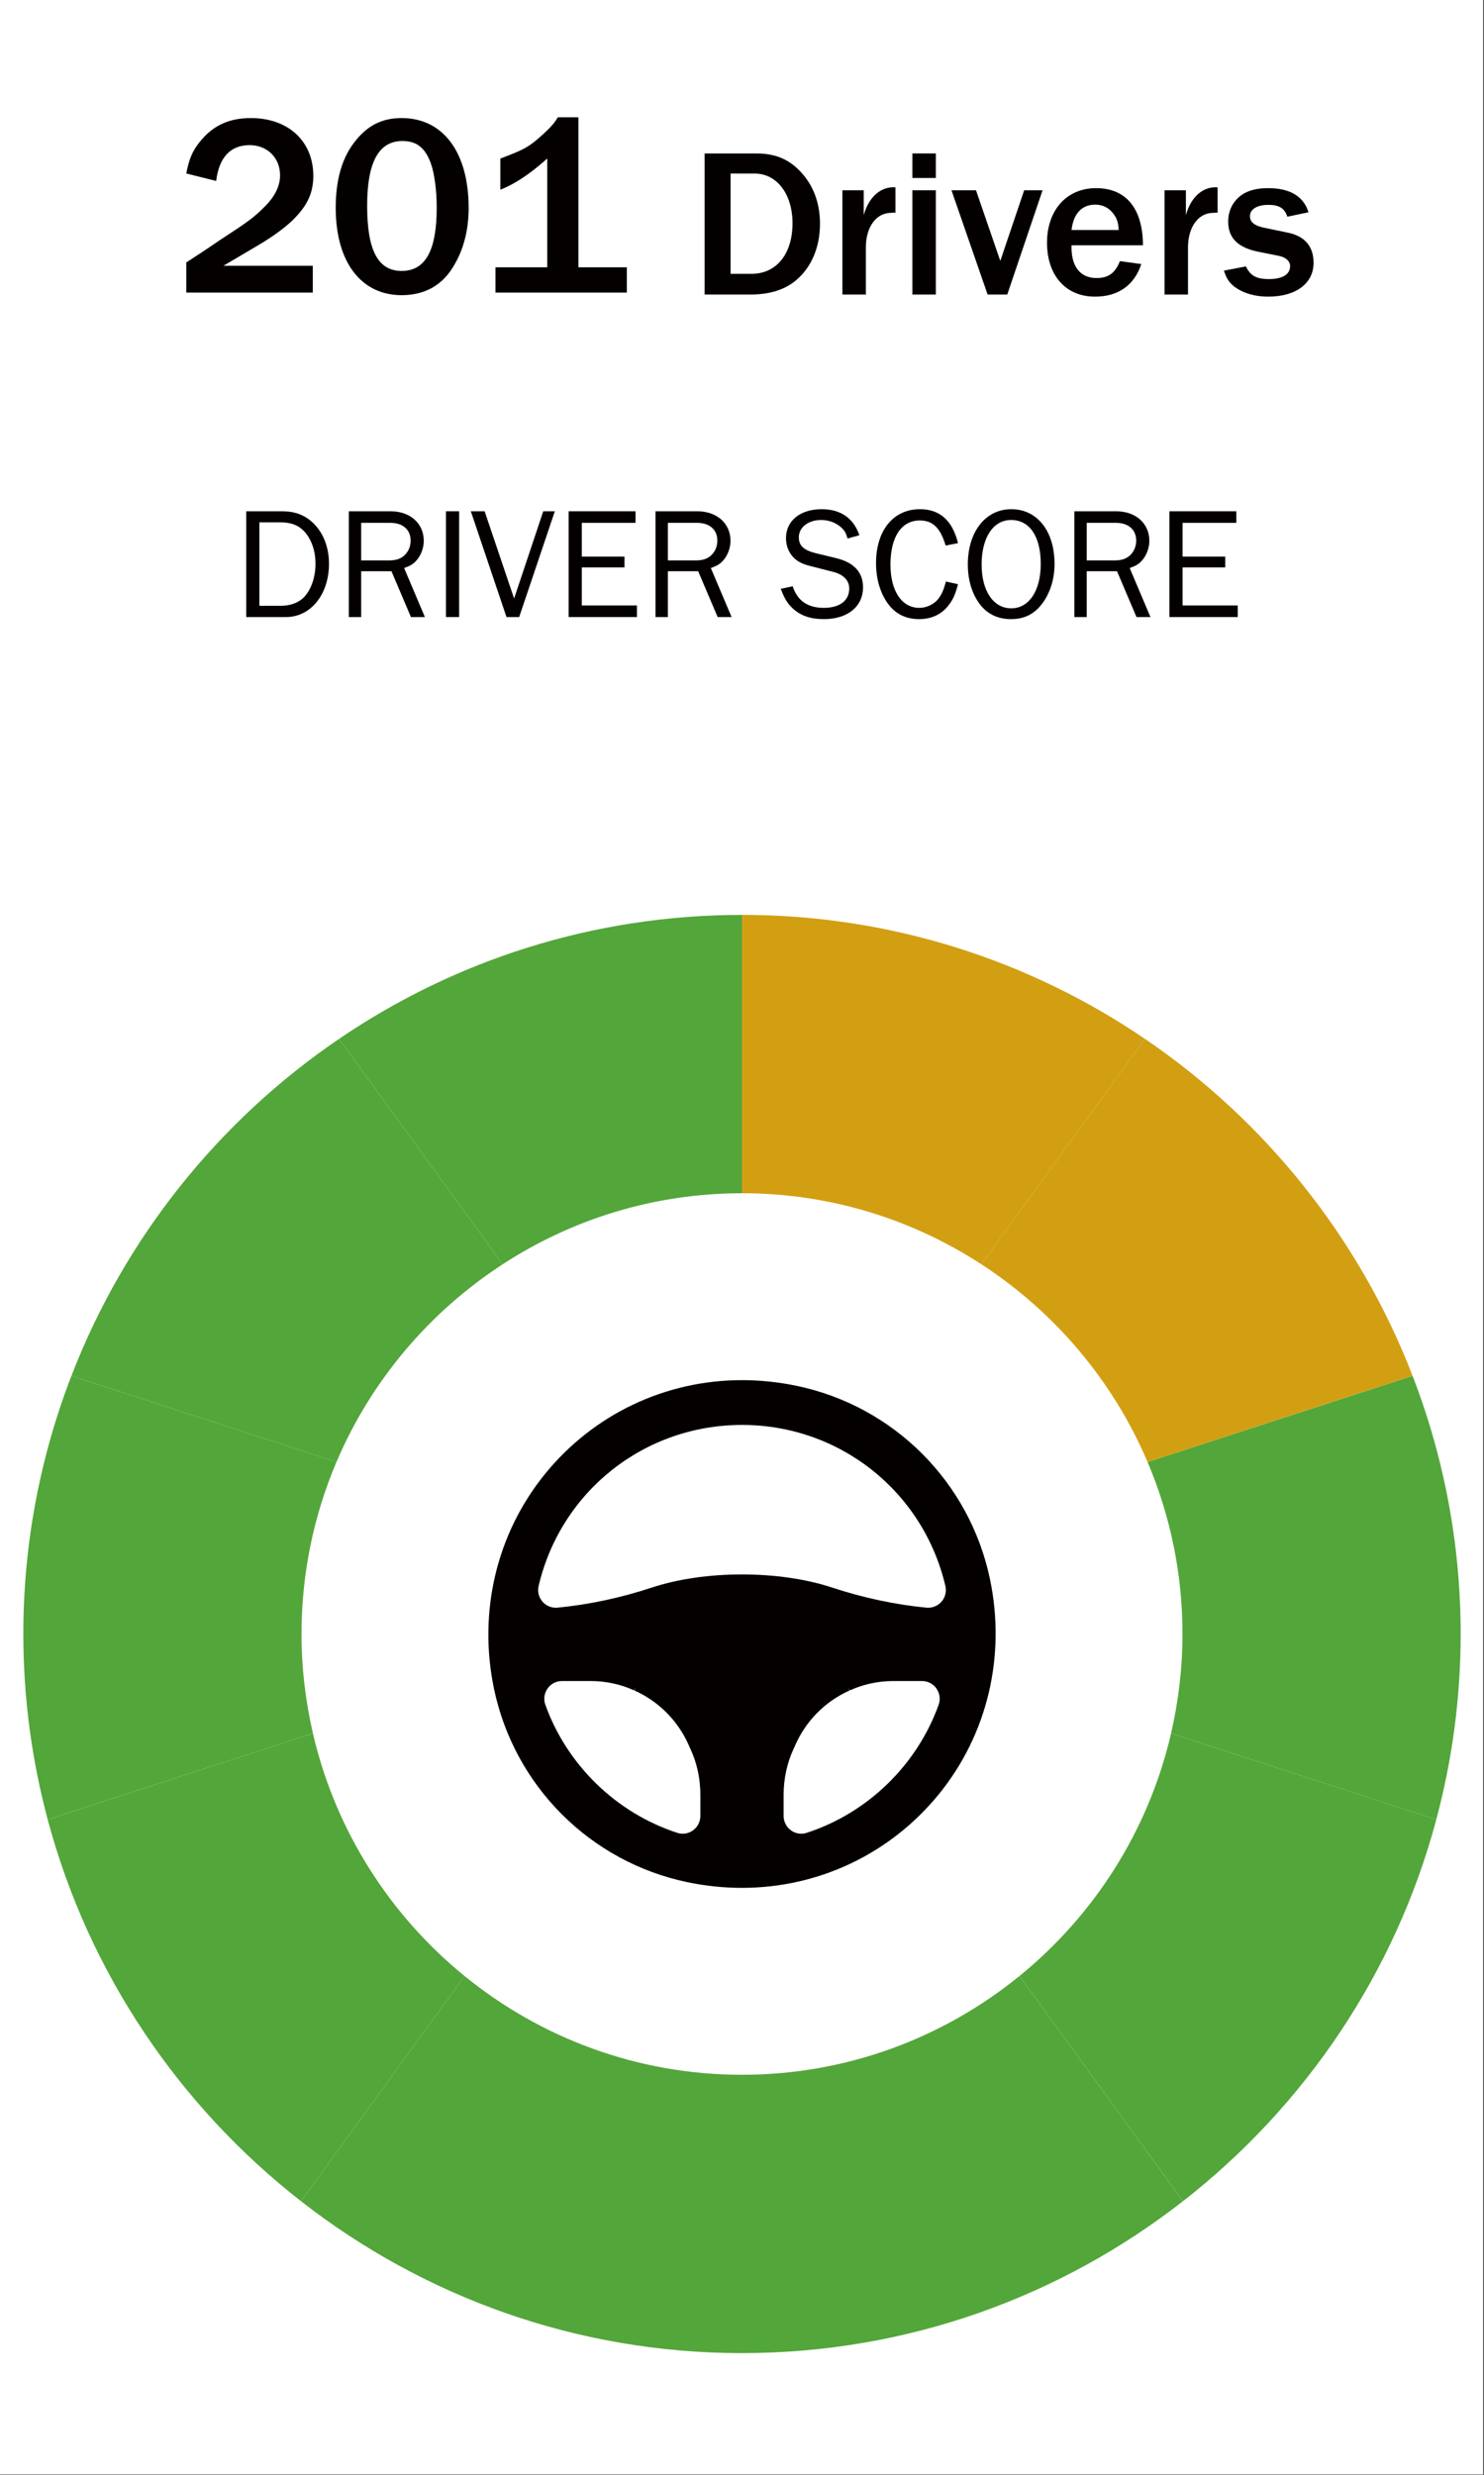 <?xml version="1.0" encoding="UTF-8" standalone="no"?>
<!DOCTYPE svg PUBLIC "-//W3C//DTD SVG 1.1//EN" "http://www.w3.org/Graphics/SVG/1.1/DTD/svg11.dtd">
<svg width="100%" height="100%" viewBox="0 0 144 240" version="1.1" xmlns="http://www.w3.org/2000/svg" xmlns:xlink="http://www.w3.org/1999/xlink" xml:space="preserve" xmlns:serif="http://www.serif.com/" style="fill-rule:evenodd;clip-rule:evenodd;stroke-linejoin:round;stroke-miterlimit:2;">
    <rect x="0" y="0" width="144" height="240" fill="#333333" stroke="none"/>
    <g transform="matrix(0.257,0,0,1.004,0,2.84217e-14)">
        <g id="Layer2">
            <rect x="0" y="0" width="560" height="239" style="fill:white;"/>
        </g>
    </g>
    <g id="Enterprise" transform="matrix(1,0,0,1,-220,5.909)">
        <g transform="matrix(2.051,0,0,2.051,292,148.655)">
            <path d="M0.001,0L0,0L0.001,0.001L0.001,0Z" style="fill:rgb(83,166,58);"/>
        </g>
        <g transform="matrix(2.051,0,0,2.051,292,148.655)">
            <path d="M0.001,0L0,0L0.001,0.001L0.001,0Z" style="fill:rgb(83,166,58);"/>
        </g>
        <g transform="matrix(2.051,0,0,2.051,292,148.655)">
            <path d="M0.001,0L0,0L0.001,0.001L0.001,0Z" style="fill:rgb(83,166,58);"/>
        </g>
        <g transform="matrix(2.051,0,0,2.051,292,148.655)">
            <path d="M0.001,0L0,0L0.001,0.001L0.001,0Z" style="fill:rgb(83,166,58);"/>
        </g>
        <g transform="matrix(2.051,0,0,2.051,292,148.655)">
            <path d="M0.001,0L0,0L0.001,0.001L0.001,0Z" style="fill:rgb(83,166,58);"/>
        </g>
        <g transform="matrix(2.051,0,0,2.051,265.075,222.291)">
            <path d="M0,-17.831L-7.736,-7.183C-1.972,-2.688 5.268,0 13.127,0L13.127,-13.161C8.155,-13.161 3.586,-14.914 0,-17.831" style="fill:rgb(83,166,58);fill-rule:nonzero;"/>
        </g>
        <g transform="matrix(2.051,0,0,2.051,292,212.712)">
            <path d="M0,-8.491L0,4.67C7.859,4.67 15.099,1.982 20.863,-2.513L13.127,-13.161C9.541,-10.244 4.972,-8.491 0,-8.491" style="fill:rgb(83,166,58);fill-rule:nonzero;"/>
        </g>
        <g transform="matrix(2.051,0,0,2.051,359.371,199.194)">
            <path d="M0,-13.966L-12.548,-18.043C-13.608,-13.458 -16.183,-9.447 -19.719,-6.57L-11.982,4.077C-6.221,-0.415 -1.938,-6.714 0,-13.966" style="fill:rgb(83,166,58);fill-rule:nonzero;"/>
        </g>
        <g transform="matrix(2.051,0,0,2.051,250.364,207.558)">
            <path d="M0,-22.121L-12.548,-18.044C-10.608,-10.792 -6.326,-4.493 -0.564,0L7.172,-10.648C3.636,-13.525 1.062,-17.536 0,-22.121" style="fill:rgb(83,166,58);fill-rule:nonzero;"/>
        </g>
        <g transform="matrix(2.051,0,0,2.051,334.743,145.509)">
            <path d="M0,3.434C0,5.049 -0.191,6.62 -0.541,8.13L12.007,12.207C12.756,9.407 13.161,6.467 13.161,3.434C13.161,-0.868 12.35,-4.982 10.886,-8.773L-1.653,-4.699C-0.59,-2.198 0,0.55 0,3.434" style="fill:rgb(83,166,58);fill-rule:nonzero;"/>
        </g>
        <g transform="matrix(2.051,0,0,2.051,331.352,94.838)">
            <path d="M0,20.005L12.539,15.931C10.025,9.421 5.57,3.869 -0.122,0L-7.864,10.656C-4.397,12.91 -1.636,16.161 0,20.005" style="fill:rgb(210,159,19);fill-rule:nonzero;"/>
        </g>
        <g transform="matrix(2.051,0,0,2.051,249.257,145.509)">
            <path d="M0,3.434C0,0.55 0.59,-2.198 1.653,-4.699L-10.886,-8.773C-12.35,-4.982 -13.161,-0.868 -13.161,3.434C-13.161,6.467 -12.756,9.407 -12.008,12.207L0.54,8.13C0.191,6.62 0,5.049 0,3.434" style="fill:rgb(83,166,58);fill-rule:nonzero;"/>
        </g>
        <g transform="matrix(2.051,0,0,2.051,315.221,82.813)">
            <path d="M0,16.519L7.742,5.863C2.302,2.165 -4.262,0 -11.321,0L-11.321,13.162C-7.149,13.162 -3.263,14.399 0,16.519" style="fill:rgb(210,159,19);fill-rule:nonzero;"/>
        </g>
        <g transform="matrix(2.051,0,0,2.051,292,89.7)">
            <path d="M0,9.804L0,-3.357C-7.06,-3.357 -13.623,-1.193 -19.063,2.505L-11.321,13.161C-8.059,11.041 -4.172,9.804 0,9.804" style="fill:rgb(83,166,58);fill-rule:nonzero;"/>
        </g>
        <g transform="matrix(2.051,0,0,2.051,268.779,114.015)">
            <path d="M0,1.307L-7.742,-9.349C-13.435,-5.481 -17.89,0.071 -20.403,6.581L-7.864,10.656C-6.229,6.812 -3.467,3.56 0,1.307" style="fill:rgb(83,166,58);fill-rule:nonzero;"/>
        </g>
        <g transform="matrix(2.051,0,0,2.051,287.96,134.909)">
            <path d="M0,17.205C0,17.668 -0.374,18.045 -0.834,18.045C-0.92,18.045 -1.007,18.032 -1.091,18.004C-3.973,17.067 -6.306,14.805 -7.333,11.952C-7.428,11.69 -7.39,11.409 -7.23,11.182C-7.071,10.955 -6.822,10.826 -6.546,10.826L-5.199,10.826C-4.479,10.826 -3.784,10.974 -3.135,11.267L-3.079,11.142C-3.078,11.142 -3.078,11.143 -3.077,11.143L-3.12,11.273C-1.966,11.789 -1.051,12.712 -0.545,13.87C-0.521,13.927 -0.495,13.982 -0.47,14.037C-0.162,14.697 0,15.446 0,16.202L0,17.205ZM-7.494,7.042C-7.654,6.84 -7.712,6.58 -7.652,6.329C-6.598,1.847 -2.641,-1.283 1.97,-1.283C6.58,-1.283 10.537,1.847 11.592,6.329C11.651,6.58 11.594,6.84 11.434,7.042C11.272,7.245 11.033,7.361 10.776,7.361C10.748,7.361 10.72,7.36 10.691,7.357C9.206,7.211 7.712,6.893 6.252,6.412C5.009,6.002 3.528,5.786 1.97,5.786C0.411,5.786 -1.069,6.002 -2.313,6.412C-3.772,6.893 -5.267,7.211 -6.752,7.357C-6.78,7.36 -6.81,7.361 -6.837,7.361C-7.094,7.361 -7.334,7.245 -7.494,7.042M11.272,11.952C10.245,14.805 7.912,17.067 5.03,18.004C4.946,18.032 4.859,18.045 4.773,18.045C4.313,18.045 3.939,17.668 3.939,17.205L3.939,16.202C3.939,15.446 4.102,14.698 4.409,14.037C4.435,13.982 4.46,13.927 4.484,13.87C4.99,12.712 5.904,11.789 7.06,11.273L7.004,11.148C7.004,11.148 7.005,11.148 7.005,11.147L7.074,11.267C7.724,10.975 8.419,10.826 9.139,10.826L10.485,10.826C10.762,10.826 11.011,10.955 11.17,11.182C11.329,11.409 11.367,11.69 11.272,11.952M1.971,20.606C5.6,20.606 8.995,18.99 11.287,16.172C13.58,13.353 14.461,9.654 13.705,6.023C12.746,1.42 9.152,-2.174 4.55,-3.133C3.692,-3.311 2.824,-3.401 1.97,-3.401C-1.66,-3.401 -5.057,-1.785 -7.349,1.034C-9.641,3.852 -10.521,7.551 -9.766,11.182C-8.807,15.785 -5.213,19.379 -0.61,20.338C0.246,20.516 1.114,20.606 1.97,20.606L1.971,20.606Z" style="fill:rgb(4,0,0);fill-rule:nonzero;"/>
        </g>
        <g transform="matrix(1,0,0,1,8.838,0)">
            <g transform="matrix(20.511,0,0,20.511,278.095,22.654)">
                <path d="M0.07,0L0.288,0C0.376,0 0.448,-0.022 0.501,-0.066C0.575,-0.127 0.616,-0.223 0.616,-0.335C0.616,-0.435 0.583,-0.52 0.521,-0.584C0.465,-0.642 0.401,-0.667 0.315,-0.667L0.07,-0.667L0.07,0ZM0.193,-0.098L0.193,-0.572L0.307,-0.572C0.412,-0.572 0.486,-0.475 0.486,-0.337C0.486,-0.192 0.41,-0.098 0.293,-0.098L0.193,-0.098Z" style="fill:rgb(4,0,0);fill-rule:nonzero;"/>
            </g>
            <g transform="matrix(20.511,0,0,20.511,291.53,22.654)">
                <path d="M0.178,0L0.178,-0.228C0.18,-0.32 0.226,-0.383 0.292,-0.386L0.311,-0.387L0.318,-0.387L0.318,-0.507C0.249,-0.512 0.191,-0.461 0.168,-0.375L0.168,-0.493L0.067,-0.493L0.067,0L0.178,0Z" style="fill:rgb(4,0,0);fill-rule:nonzero;"/>
            </g>
            <g transform="matrix(20.511,0,0,20.511,298.319,22.654)">
                <path d="M0.178,0L0.178,-0.493L0.067,-0.493L0.067,0L0.178,0ZM0.178,-0.551L0.178,-0.667L0.067,-0.667L0.067,-0.551L0.178,-0.551Z" style="fill:rgb(4,0,0);fill-rule:nonzero;"/>
            </g>
            <g transform="matrix(20.511,0,0,20.511,303.344,22.654)">
                <path d="M0.438,-0.493L0.351,-0.493L0.238,-0.159L0.123,-0.493L0.007,-0.493L0.178,0L0.271,0L0.438,-0.493Z" style="fill:rgb(4,0,0);fill-rule:nonzero;"/>
            </g>
            <g transform="matrix(20.511,0,0,20.511,312.041,22.654)">
                <path d="M0.38,-0.158C0.357,-0.101 0.326,-0.078 0.269,-0.078C0.195,-0.078 0.152,-0.129 0.151,-0.219L0.151,-0.233L0.489,-0.233C0.488,-0.407 0.409,-0.503 0.267,-0.503C0.128,-0.503 0.035,-0.399 0.035,-0.245C0.035,-0.09 0.124,0.01 0.262,0.01C0.372,0.01 0.448,-0.044 0.481,-0.144L0.38,-0.158ZM0.151,-0.305C0.16,-0.383 0.2,-0.425 0.263,-0.425C0.299,-0.425 0.328,-0.41 0.349,-0.382C0.366,-0.359 0.372,-0.342 0.374,-0.305L0.151,-0.305Z" style="fill:rgb(4,0,0);fill-rule:nonzero;"/>
            </g>
            <g transform="matrix(20.511,0,0,20.511,322.789,22.654)">
                <path d="M0.178,0L0.178,-0.228C0.18,-0.32 0.226,-0.383 0.292,-0.386L0.311,-0.387L0.318,-0.387L0.318,-0.507C0.249,-0.512 0.191,-0.461 0.168,-0.375L0.168,-0.493L0.067,-0.493L0.067,0L0.178,0Z" style="fill:rgb(4,0,0);fill-rule:nonzero;"/>
            </g>
            <g transform="matrix(20.511,0,0,20.511,329.784,22.654)">
                <path d="M0.007,-0.113C0.019,-0.075 0.032,-0.056 0.058,-0.036C0.099,-0.006 0.153,0.01 0.216,0.01C0.347,0.01 0.431,-0.052 0.431,-0.15C0.431,-0.228 0.389,-0.277 0.307,-0.293L0.201,-0.315C0.151,-0.325 0.13,-0.342 0.13,-0.371C0.13,-0.403 0.164,-0.424 0.217,-0.424C0.268,-0.424 0.294,-0.408 0.307,-0.368L0.407,-0.389C0.384,-0.464 0.319,-0.503 0.217,-0.503C0.148,-0.503 0.1,-0.486 0.066,-0.449C0.041,-0.422 0.027,-0.385 0.027,-0.346C0.027,-0.266 0.074,-0.22 0.176,-0.201L0.266,-0.183C0.299,-0.177 0.32,-0.158 0.32,-0.134C0.32,-0.095 0.283,-0.073 0.22,-0.073C0.16,-0.073 0.132,-0.089 0.111,-0.133L0.007,-0.113Z" style="fill:rgb(4,0,0);fill-rule:nonzero;"/>
            </g>
            <g transform="matrix(1,0,0,1,98.7,-59.209)">
                <g transform="matrix(25,0,0,25,129.488,81.675)">
                    <path d="M0.533,-0.104L0.186,-0.104L0.22,-0.124C0.3,-0.171 0.344,-0.197 0.351,-0.202C0.394,-0.229 0.437,-0.262 0.461,-0.287C0.514,-0.341 0.535,-0.389 0.535,-0.453C0.535,-0.587 0.438,-0.677 0.293,-0.677C0.212,-0.677 0.152,-0.651 0.103,-0.595C0.068,-0.555 0.053,-0.521 0.042,-0.462L0.158,-0.433C0.169,-0.524 0.213,-0.572 0.288,-0.572C0.356,-0.572 0.406,-0.523 0.406,-0.455C0.406,-0.413 0.386,-0.372 0.344,-0.331C0.301,-0.289 0.288,-0.279 0.167,-0.2C0.109,-0.16 0.091,-0.149 0.042,-0.117L0.042,0L0.533,0L0.533,-0.104Z" style="fill:rgb(4,0,0);fill-rule:nonzero;"/>
                </g>
                <g transform="matrix(25,0,0,25,144.163,81.675)">
                    <path d="M0.291,-0.677C0.213,-0.677 0.155,-0.647 0.105,-0.58C0.058,-0.518 0.035,-0.434 0.035,-0.329C0.035,-0.119 0.133,0.01 0.291,0.01C0.381,0.01 0.451,-0.029 0.495,-0.107C0.532,-0.169 0.551,-0.245 0.551,-0.328C0.551,-0.544 0.452,-0.677 0.291,-0.677ZM0.294,-0.588C0.349,-0.588 0.382,-0.562 0.404,-0.502C0.418,-0.463 0.427,-0.398 0.427,-0.329C0.427,-0.163 0.383,-0.084 0.291,-0.084C0.199,-0.084 0.157,-0.164 0.157,-0.337C0.157,-0.506 0.202,-0.588 0.294,-0.588Z" style="fill:rgb(4,0,0);fill-rule:nonzero;"/>
                </g>
                <g transform="matrix(25,0,0,25,158.838,81.675)">
                    <path d="M0.578,0L0.578,-0.098L0.39,-0.098L0.39,-0.68L0.31,-0.68C0.295,-0.654 0.275,-0.633 0.231,-0.595C0.192,-0.562 0.172,-0.552 0.087,-0.52L0.087,-0.399C0.143,-0.421 0.202,-0.46 0.269,-0.52L0.269,-0.098L0.068,-0.098L0.068,0L0.578,0Z" style="fill:rgb(4,0,0);fill-rule:nonzero;"/>
                </g>
            </g>
        </g>
        <g>
            <g transform="matrix(15.383,0,0,15.383,242.616,53.932)">
                <path d="M0.083,0L0.334,0C0.49,0 0.605,-0.143 0.605,-0.336C0.605,-0.441 0.569,-0.532 0.504,-0.594C0.451,-0.644 0.39,-0.667 0.306,-0.667L0.083,-0.667L0.083,0ZM0.166,-0.071L0.166,-0.597L0.301,-0.597C0.367,-0.597 0.414,-0.578 0.45,-0.539C0.495,-0.489 0.52,-0.417 0.52,-0.336C0.52,-0.253 0.493,-0.173 0.448,-0.126C0.415,-0.091 0.362,-0.071 0.302,-0.071L0.166,-0.071Z" style="fill:rgb(4,0,0);fill-rule:nonzero;"/>
            </g>
            <g transform="matrix(15.383,0,0,15.383,252.569,53.932)">
                <path d="M0.563,0L0.432,-0.309C0.471,-0.323 0.49,-0.334 0.51,-0.357C0.538,-0.388 0.556,-0.436 0.556,-0.48C0.556,-0.591 0.47,-0.667 0.345,-0.667L0.083,-0.667L0.083,0L0.161,0L0.161,-0.289L0.352,-0.289L0.475,0L0.563,0ZM0.161,-0.357L0.161,-0.594L0.345,-0.594C0.424,-0.594 0.473,-0.551 0.473,-0.482C0.473,-0.448 0.461,-0.417 0.439,-0.394C0.414,-0.368 0.383,-0.357 0.335,-0.357L0.161,-0.357Z" style="fill:rgb(4,0,0);fill-rule:nonzero;"/>
            </g>
            <g transform="matrix(15.383,0,0,15.383,261.999,53.932)">
                <rect x="0.083" y="-0.667" width="0.083" height="0.667" style="fill:rgb(4,0,0);fill-rule:nonzero;"/>
            </g>
            <g transform="matrix(15.383,0,0,15.383,265.64,53.932)">
                <path d="M0.533,-0.667L0.46,-0.667L0.276,-0.117L0.09,-0.667L0.003,-0.667L0.228,0L0.308,0L0.533,-0.667Z" style="fill:rgb(4,0,0);fill-rule:nonzero;"/>
            </g>
            <g transform="matrix(15.383,0,0,15.383,273.901,53.932)">
                <path d="M0.514,-0.073L0.166,-0.073L0.166,-0.313L0.435,-0.313L0.435,-0.381L0.166,-0.381L0.166,-0.594L0.505,-0.594L0.505,-0.667L0.083,-0.667L0.083,0L0.514,0L0.514,-0.073Z" style="fill:rgb(4,0,0);fill-rule:nonzero;"/>
            </g>
            <g transform="matrix(15.383,0,0,15.383,282.331,53.932)">
                <path d="M0.563,0L0.432,-0.309C0.471,-0.323 0.49,-0.334 0.51,-0.357C0.538,-0.388 0.556,-0.436 0.556,-0.48C0.556,-0.591 0.47,-0.667 0.345,-0.667L0.083,-0.667L0.083,0L0.161,0L0.161,-0.289L0.352,-0.289L0.475,0L0.563,0ZM0.161,-0.357L0.161,-0.594L0.345,-0.594C0.424,-0.594 0.473,-0.551 0.473,-0.482C0.473,-0.448 0.461,-0.417 0.439,-0.394C0.414,-0.368 0.383,-0.357 0.335,-0.357L0.161,-0.357Z" style="fill:rgb(4,0,0);fill-rule:nonzero;"/>
            </g>
            <g transform="matrix(15.383,0,0,15.383,295.607,53.932)">
                <path d="M0.01,-0.178C0.034,-0.115 0.052,-0.086 0.087,-0.053C0.137,-0.008 0.198,0.013 0.282,0.013C0.432,0.013 0.529,-0.066 0.529,-0.188C0.529,-0.283 0.471,-0.345 0.357,-0.372L0.233,-0.402C0.155,-0.421 0.124,-0.45 0.124,-0.503C0.124,-0.566 0.184,-0.612 0.265,-0.612C0.311,-0.612 0.356,-0.596 0.389,-0.567C0.411,-0.548 0.422,-0.53 0.431,-0.495L0.506,-0.516C0.469,-0.624 0.387,-0.68 0.268,-0.68C0.133,-0.68 0.043,-0.607 0.043,-0.498C0.043,-0.446 0.062,-0.402 0.097,-0.369C0.123,-0.346 0.152,-0.332 0.207,-0.319L0.34,-0.285C0.405,-0.269 0.442,-0.231 0.442,-0.18C0.442,-0.104 0.382,-0.058 0.282,-0.058C0.18,-0.058 0.116,-0.102 0.085,-0.194L0.01,-0.178Z" style="fill:rgb(4,0,0);fill-rule:nonzero;"/>
            </g>
            <g transform="matrix(15.383,0,0,15.383,304.36,53.932)">
                <path d="M0.483,-0.224C0.468,-0.17 0.458,-0.147 0.438,-0.119C0.411,-0.082 0.363,-0.058 0.315,-0.058C0.204,-0.058 0.133,-0.165 0.133,-0.331C0.133,-0.505 0.202,-0.609 0.318,-0.609C0.4,-0.609 0.448,-0.562 0.481,-0.451L0.559,-0.466C0.524,-0.609 0.444,-0.68 0.319,-0.68C0.151,-0.68 0.042,-0.546 0.042,-0.34C0.042,-0.232 0.073,-0.136 0.13,-0.068C0.175,-0.015 0.237,0.013 0.313,0.013C0.388,0.013 0.449,-0.014 0.492,-0.065C0.525,-0.104 0.541,-0.138 0.559,-0.207L0.483,-0.224Z" style="fill:rgb(4,0,0);fill-rule:nonzero;"/>
            </g>
            <g transform="matrix(15.383,0,0,15.383,313.267,53.932)">
                <path d="M0.316,-0.68C0.154,-0.68 0.042,-0.538 0.042,-0.332C0.042,-0.228 0.071,-0.139 0.124,-0.073C0.171,-0.016 0.235,0.013 0.314,0.013C0.392,0.013 0.452,-0.014 0.5,-0.071C0.557,-0.138 0.589,-0.234 0.589,-0.334C0.589,-0.542 0.48,-0.68 0.316,-0.68ZM0.315,-0.612C0.432,-0.612 0.502,-0.508 0.502,-0.335C0.502,-0.166 0.428,-0.055 0.316,-0.055C0.203,-0.055 0.129,-0.165 0.129,-0.331C0.129,-0.501 0.202,-0.612 0.315,-0.612Z" style="fill:rgb(4,0,0);fill-rule:nonzero;"/>
            </g>
            <g transform="matrix(15.383,0,0,15.383,322.974,53.932)">
                <path d="M0.563,0L0.432,-0.309C0.471,-0.323 0.49,-0.334 0.51,-0.357C0.538,-0.388 0.556,-0.436 0.556,-0.48C0.556,-0.591 0.47,-0.667 0.345,-0.667L0.083,-0.667L0.083,0L0.161,0L0.161,-0.289L0.352,-0.289L0.475,0L0.563,0ZM0.161,-0.357L0.161,-0.594L0.345,-0.594C0.424,-0.594 0.473,-0.551 0.473,-0.482C0.473,-0.448 0.461,-0.417 0.439,-0.394C0.414,-0.368 0.383,-0.357 0.335,-0.357L0.161,-0.357Z" style="fill:rgb(4,0,0);fill-rule:nonzero;"/>
            </g>
            <g transform="matrix(15.383,0,0,15.383,332.199,53.932)">
                <path d="M0.514,-0.073L0.166,-0.073L0.166,-0.313L0.435,-0.313L0.435,-0.381L0.166,-0.381L0.166,-0.594L0.505,-0.594L0.505,-0.667L0.083,-0.667L0.083,0L0.514,0L0.514,-0.073Z" style="fill:rgb(4,0,0);fill-rule:nonzero;"/>
            </g>
        </g>
    </g>
</svg>
